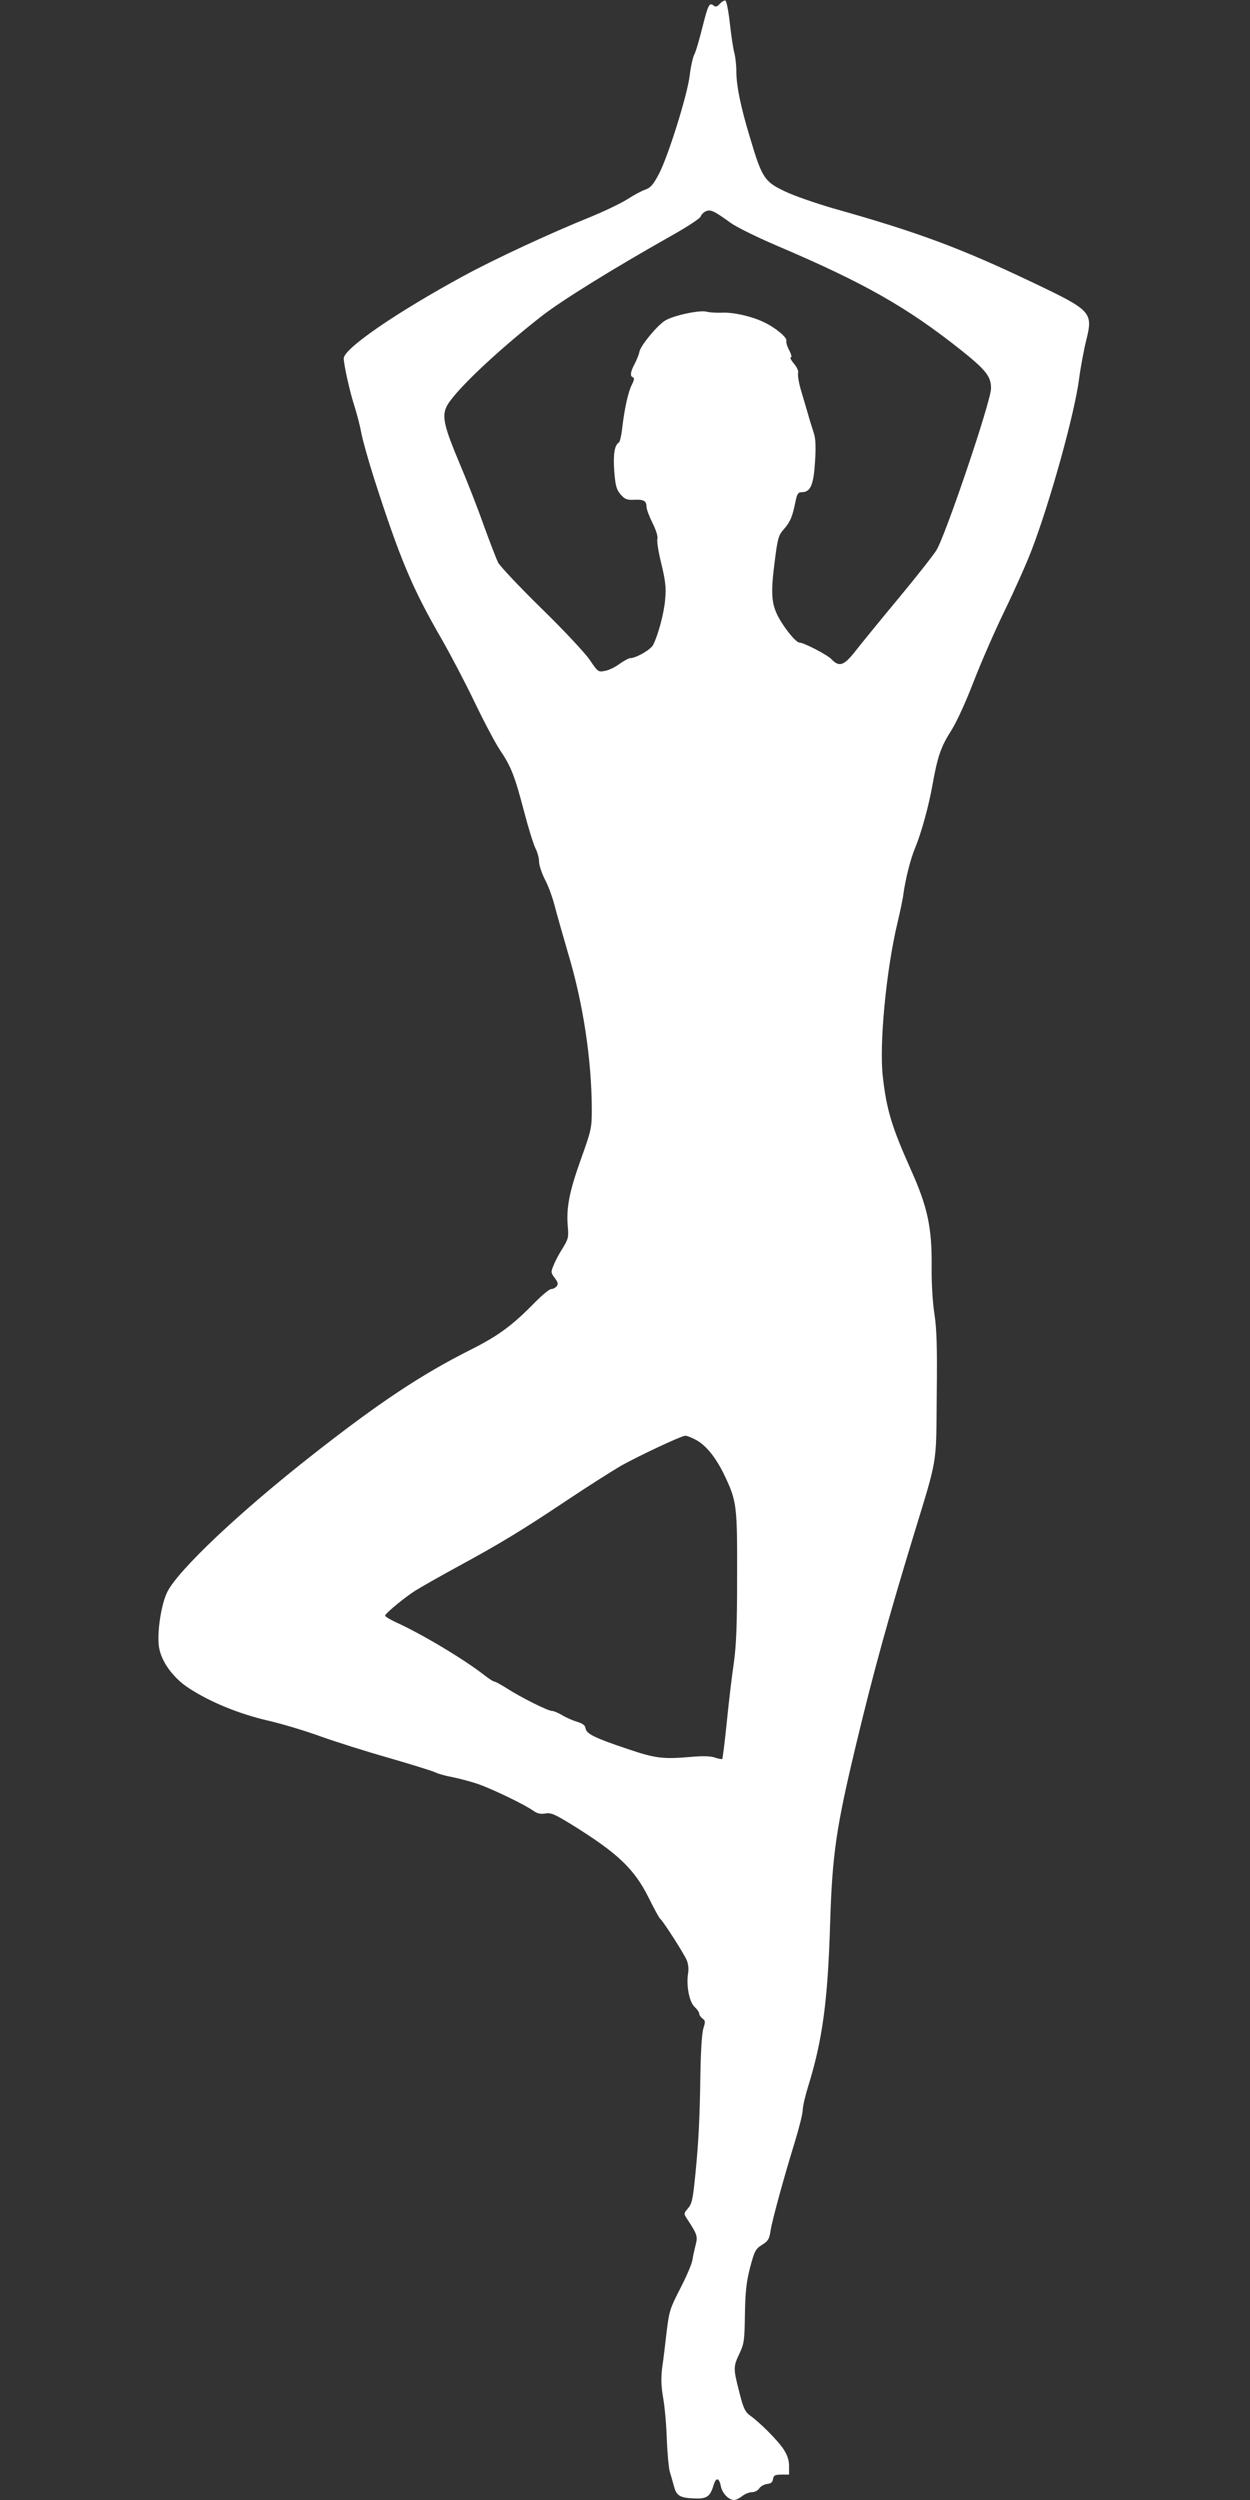 <?xml version="1.0" standalone="no"?>
<!DOCTYPE svg PUBLIC "-//W3C//DTD SVG 20010904//EN"
 "http://www.w3.org/TR/2001/REC-SVG-20010904/DTD/svg10.dtd">
<svg version="1.0" xmlns="http://www.w3.org/2000/svg"
 width="640pt" height="1280pt" viewBox="0 0 640 1280"
 preserveAspectRatio="xMidYMid meet">
<rect x="0" y="0" width="640" height="1280" fill="#333333" stroke="none"/>
<g transform="translate(0,1280) scale(0.1,-0.1)"
fill="#ffffff" stroke="none">
<path d="M3685 12780 c-14 -15 -21 -17 -32 -8 -21 17 -28 3 -58 -117 -15 -60
-33 -122 -41 -136 -7 -14 -18 -63 -23 -108 -13 -101 -110 -412 -158 -503 -28
-53 -42 -69 -67 -78 -18 -6 -60 -28 -92 -49 -33 -21 -118 -62 -189 -91 -212
-86 -490 -215 -650 -302 -346 -188 -615 -373 -615 -423 0 -31 31 -172 55 -245
13 -41 29 -103 35 -137 6 -34 36 -140 66 -235 132 -410 195 -560 344 -818 46
-80 123 -227 171 -327 48 -100 106 -209 128 -242 57 -84 76 -132 123 -311 22
-85 49 -172 59 -192 11 -21 19 -52 19 -70 0 -18 14 -59 30 -91 17 -31 39 -92
50 -135 11 -42 42 -152 69 -244 77 -256 120 -544 121 -795 0 -100 -2 -108 -56
-259 -59 -165 -75 -247 -67 -343 5 -54 3 -64 -25 -110 -18 -28 -39 -67 -47
-88 -15 -35 -15 -39 5 -66 17 -22 19 -31 10 -43 -7 -8 -19 -14 -28 -14 -9 0
-45 -30 -82 -67 -116 -119 -188 -172 -329 -243 -253 -127 -468 -270 -806 -535
-378 -296 -694 -595 -749 -707 -31 -63 -53 -209 -42 -280 11 -75 73 -160 154
-212 109 -71 253 -130 402 -165 74 -17 197 -54 273 -82 76 -27 233 -77 350
-110 117 -34 223 -67 237 -74 14 -7 53 -18 87 -24 34 -7 92 -22 130 -35 72
-25 239 -105 285 -138 20 -14 37 -17 60 -13 28 5 47 -3 132 -55 239 -148 323
-228 397 -376 29 -58 55 -107 60 -109 12 -8 121 -177 135 -211 8 -18 11 -47 7
-67 -10 -63 6 -147 33 -172 13 -12 24 -28 24 -35 0 -7 8 -18 17 -25 15 -11 15
-17 4 -51 -7 -24 -13 -112 -15 -234 -3 -229 -10 -354 -25 -505 -14 -142 -18
-159 -42 -186 -18 -21 -18 -24 -3 -47 54 -82 57 -91 46 -135 -6 -23 -14 -59
-17 -79 -3 -20 -31 -85 -62 -145 -52 -101 -57 -115 -70 -223 -7 -63 -17 -146
-23 -185 -6 -51 -5 -91 5 -150 8 -44 17 -140 19 -214 3 -73 10 -148 15 -165 5
-17 15 -50 21 -73 13 -51 30 -62 103 -65 65 -3 82 9 99 63 13 47 30 46 39 -2
8 -36 40 -69 68 -69 9 0 27 9 41 20 14 11 36 20 50 20 14 0 31 9 37 19 7 11
25 21 40 23 20 2 29 9 31 26 3 18 10 22 43 22 l39 0 0 43 c0 30 -8 56 -29 88
-28 43 -120 136 -174 174 -22 17 -32 37 -52 118 -31 121 -31 129 1 197 24 50
26 68 28 200 2 116 7 164 26 239 23 86 28 96 61 117 31 19 38 30 44 71 8 53
64 259 125 458 22 72 40 144 40 162 0 18 13 74 29 125 72 233 99 432 111 823
11 363 31 498 136 935 86 358 161 630 289 1050 127 417 118 359 121 725 3 250
0 342 -12 419 -9 59 -15 158 -14 240 2 202 -21 308 -108 501 -96 215 -123 303
-142 473 -19 164 17 544 75 787 13 55 27 120 30 145 11 80 37 184 61 240 31
75 70 216 89 325 25 141 43 193 95 274 29 46 74 145 115 251 37 96 109 261
160 366 51 105 114 246 139 313 94 247 218 693 241 872 8 61 25 151 37 199 35
141 25 151 -269 291 -375 179 -592 260 -1030 383 -88 26 -199 64 -246 87 -103
49 -116 69 -176 271 -49 161 -71 269 -71 345 0 31 -5 72 -10 92 -6 20 -16 87
-23 150 -7 63 -17 116 -23 118 -6 2 -19 -6 -29 -17z m53 -1119 c29 -22 135
-74 235 -117 449 -191 670 -316 948 -537 129 -103 154 -136 153 -197 -2 -70
-234 -755 -280 -828 -20 -31 -110 -145 -199 -252 -89 -107 -185 -225 -214
-262 -59 -76 -84 -85 -123 -44 -21 23 -143 86 -165 86 -14 0 -57 48 -92 104
-51 81 -57 134 -36 299 16 130 20 145 47 176 34 38 45 65 60 139 9 44 14 52
34 52 44 0 60 39 67 157 5 78 3 119 -7 148 -7 22 -21 65 -29 95 -9 30 -25 85
-36 122 -11 37 -17 75 -15 86 4 11 -5 31 -21 50 -15 18 -22 32 -16 32 6 0 3
15 -8 36 -11 20 -17 42 -15 49 6 16 -56 68 -116 96 -63 30 -156 51 -215 48
-27 -1 -62 1 -77 5 -34 10 -169 -19 -212 -45 -40 -24 -125 -127 -132 -159 -2
-14 -14 -42 -24 -62 -23 -42 -25 -65 -9 -70 8 -3 6 -15 -6 -38 -19 -37 -38
-123 -50 -228 -4 -34 -11 -65 -17 -68 -22 -14 -29 -62 -23 -147 6 -74 11 -93
32 -118 22 -25 32 -29 67 -28 51 3 66 -5 66 -35 0 -13 14 -50 31 -84 18 -36
28 -69 25 -80 -4 -11 5 -68 20 -128 21 -87 25 -123 20 -179 -5 -71 -36 -186
-62 -237 -13 -25 -88 -68 -119 -68 -6 0 -30 -13 -53 -29 -22 -17 -56 -33 -75
-36 -34 -7 -36 -5 -78 57 -24 35 -134 153 -247 263 -112 110 -212 216 -222
235 -9 19 -43 107 -75 195 -31 88 -86 228 -121 310 -78 185 -91 239 -70 288
28 69 250 281 486 466 103 81 368 245 664 412 82 46 151 91 153 100 3 9 14 21
26 27 25 11 42 3 125 -57z m-179 -6231 c54 -27 106 -91 151 -185 62 -131 65
-152 64 -515 0 -249 -4 -353 -17 -446 -10 -66 -26 -202 -36 -303 -10 -100 -21
-184 -23 -187 -3 -2 -19 1 -37 7 -22 8 -62 9 -120 4 -147 -13 -186 -8 -330 41
-167 56 -209 77 -213 105 -2 16 -15 25 -45 34 -23 7 -57 22 -76 34 -19 11 -42
21 -51 21 -20 0 -157 68 -230 115 -30 19 -59 35 -64 35 -6 0 -27 14 -48 30
-104 82 -324 214 -457 274 -32 15 -57 30 -55 35 5 14 101 93 153 126 28 18
124 72 215 122 216 117 335 189 565 343 105 70 228 148 274 175 91 51 308 153
329 154 7 1 30 -8 51 -19z"/>
</g>
</svg>

